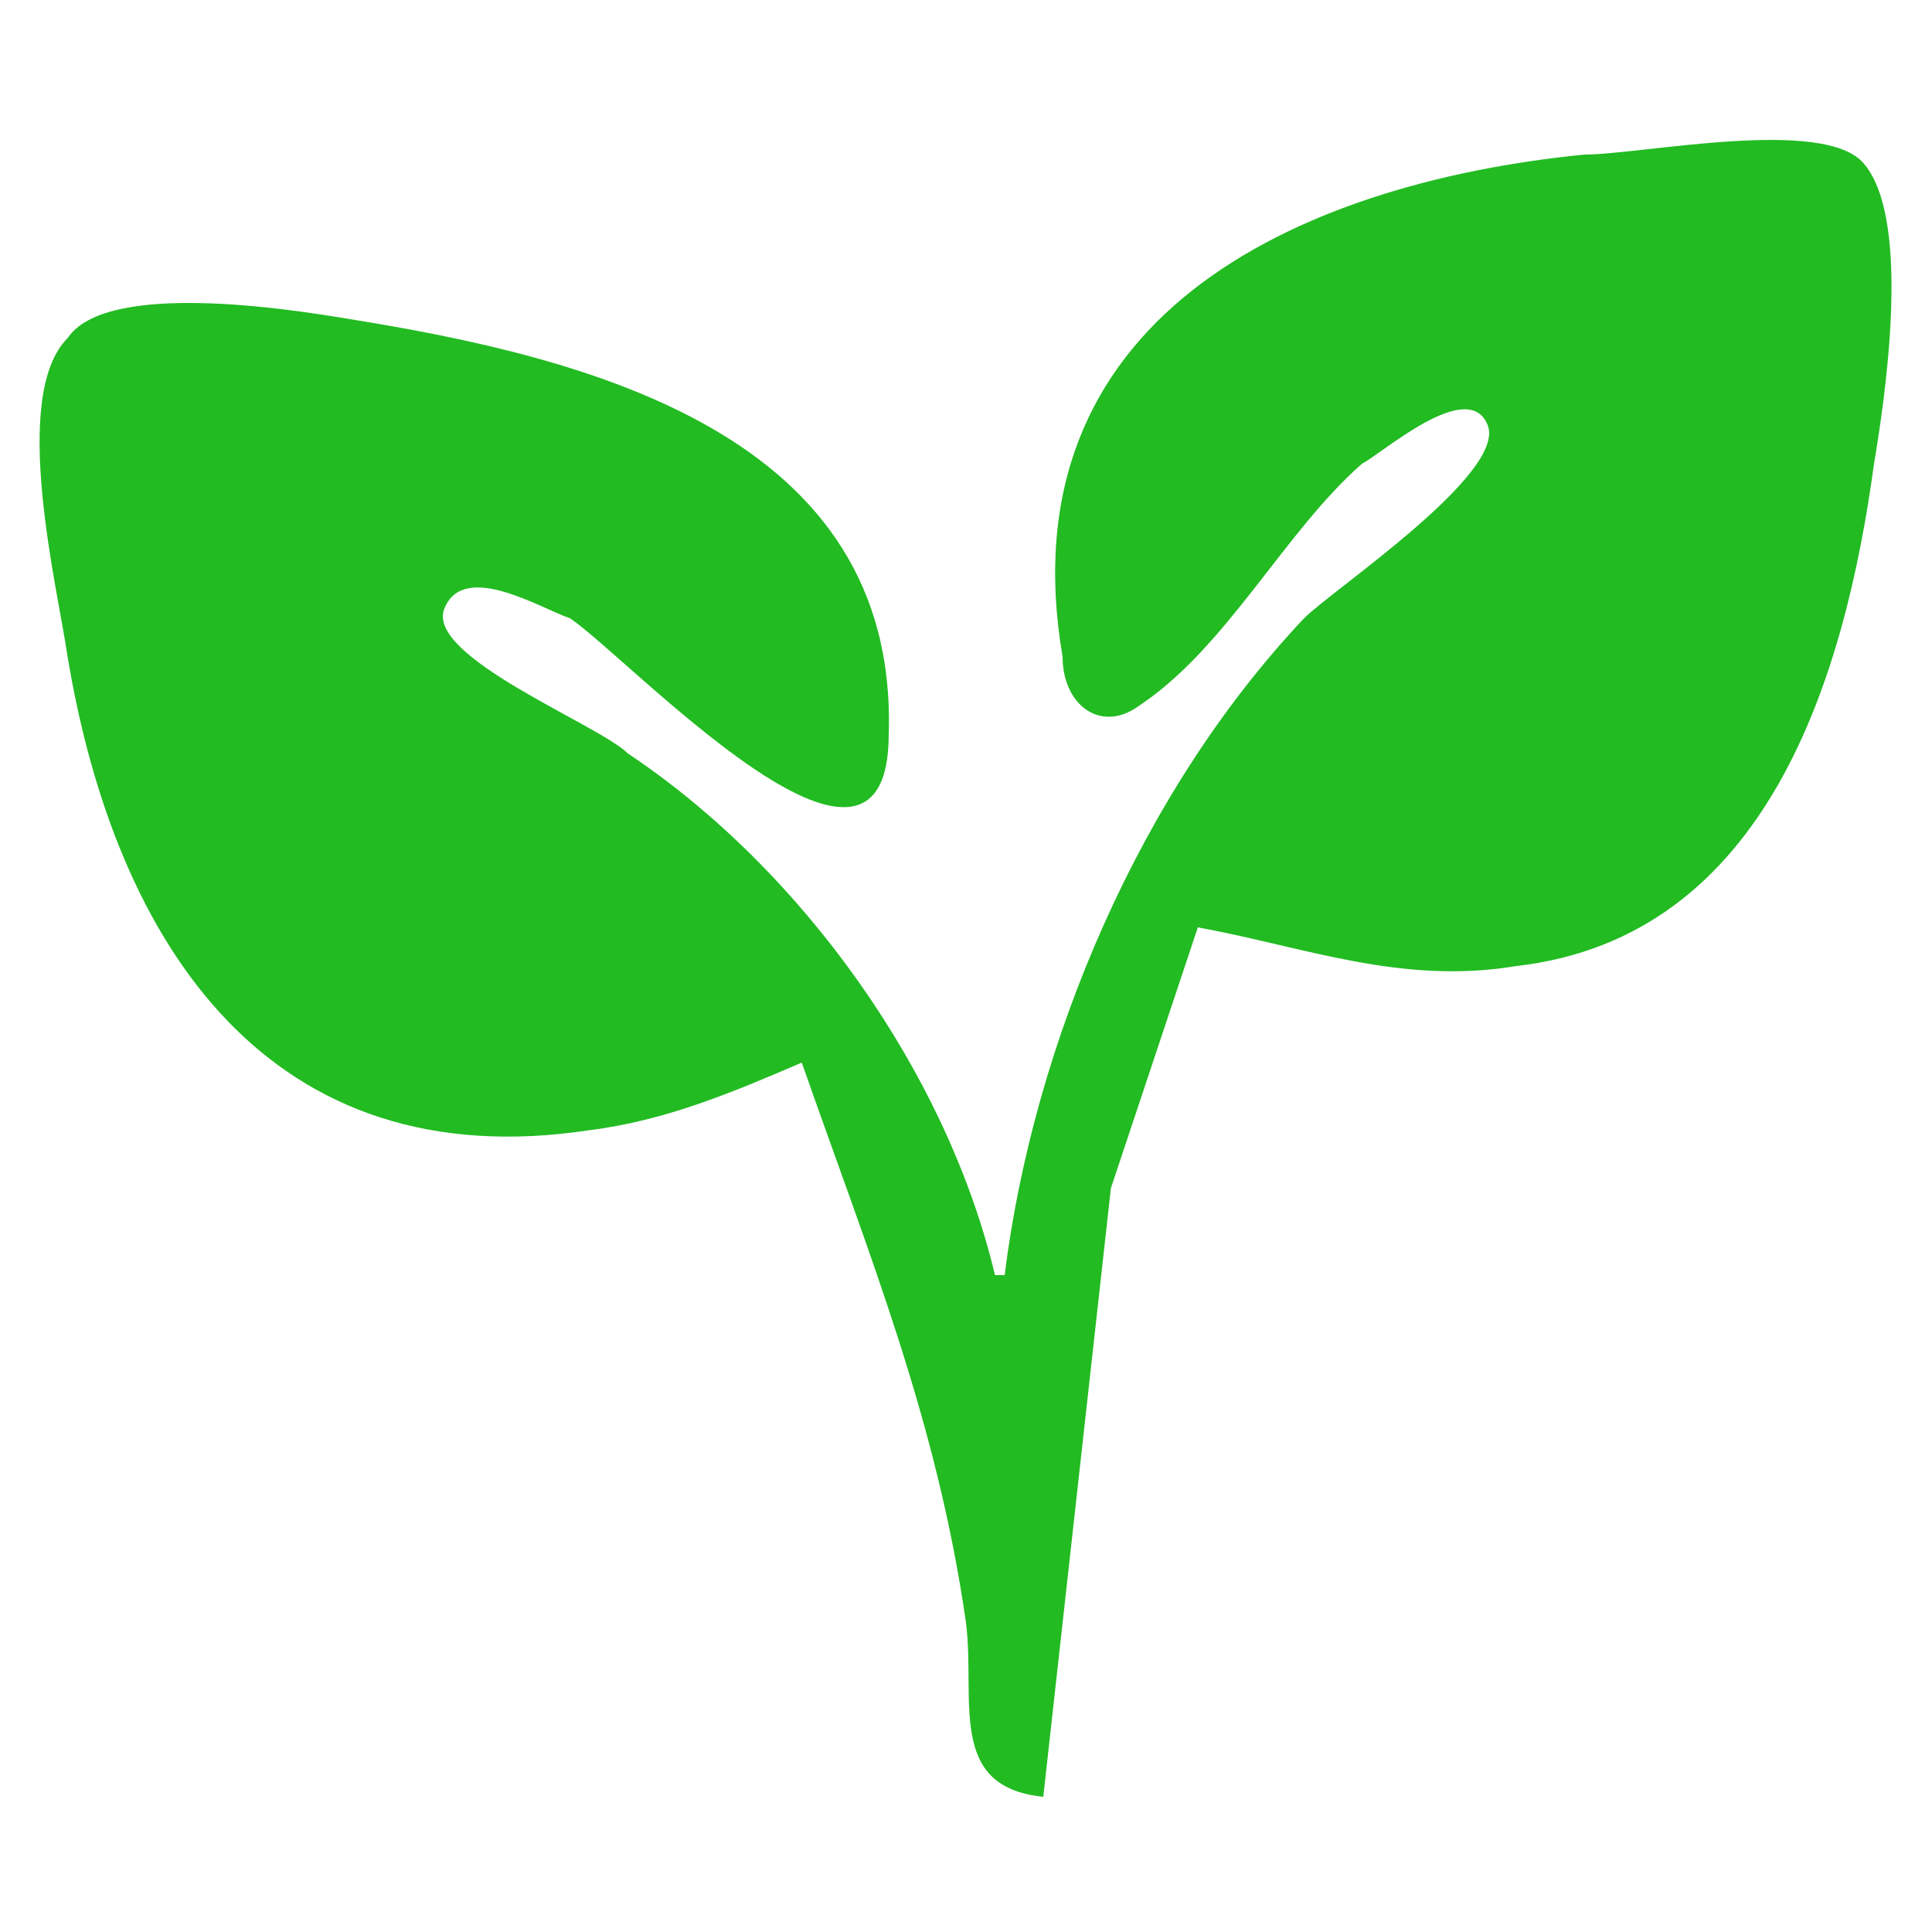 <svg width="200" height="200" xmlns="http://www.w3.org/2000/svg"><path style="fill:#22bb22;stroke:none" d="M104 132h-1c-5-21-20-42-38-54-3-3-21-10-19-15s10 0 13 1c6 4 33 33 33 12 1-31-31-39-56-43-6-1-25-4-29 2-6 6-1 26 0 33 5 30 21 54 54 49 8-1 15-4 22-7 7 20 14 37 17 58 1 8-2 17 8 18l7-63 9-27c11 2 21 6 33 4 26-3 34-30 37-52 1-6 4-25-1-31-4-5-23-1-29-1-30 3-60 17-54 52 0 5 4 8 8 5 9-6 15-18 23-25 2-1 11-9 13-4s-16 17-19 20c-17 18-28 44-31 68z"/></svg>
